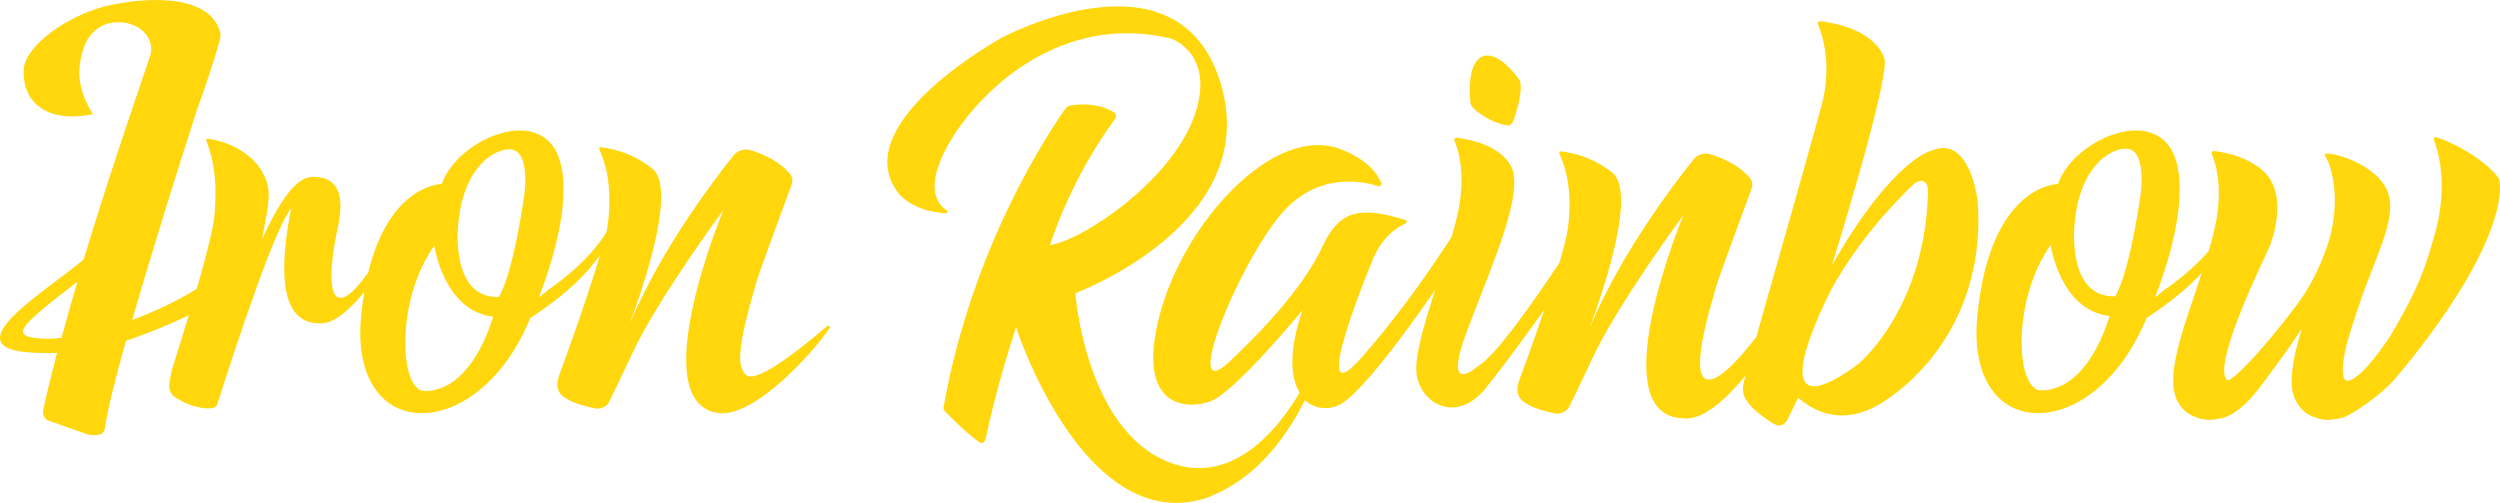<?xml version="1.0" encoding="UTF-8"?>
<svg id="Layer_1" data-name="Layer 1" xmlns="http://www.w3.org/2000/svg" viewBox="0 0 1509.26 303.6">
  <defs>
    <style>
      .cls-1 {
        fill: #ffd70c;
      }
    </style>
  </defs>
  <path class="cls-1" d="M730.51,299.88c1.1-1.7,32.2-8.5,57.3-58.3,5.5,5.1,13,5.9,19.4,3.5,14.8-5.5,53.9-62.3,59.2-70.1-6.7,20.9-12.6,40.6-11.2,50.9,2.3,17.6,23.9,30.3,41.5,8.7,10.6-13,25.4-33.4,35.6-47.6-6.1,18-12,34.2-13,36.8-4.5,11.8-8.7,19.8,19.4,25.8,3.2,.7,7.1-1.1,8.6-4,1.9-3.8,5.7-11.4,13.9-29,15.2-32.8,55.1-86.8,55.1-86.8,0,0-48.1,115.5-3.5,122.5,4.3-.1,15.1,5.8,41.1-25.6-2.3,8.1-6,14.8,17.2,29.4,3.8,2,6.5,.1,8-2.9,1.1-2.2,3.5-6.9,6.4-13.1,7.3,6.4,25.9,19.3,52,2.2,30.9-20.3,60.9-61.5,56.4-121,0,0-4.5-40.7-28.2-30.2,0,0-23.4,5.3-59.8,69.2,0,0,35.3-113.3,31.7-124.9-3.8-11.8-18.7-20.2-38.9-22.6-.9-.1-1.6,.8-1.3,1.7,2.3,5.2,9,23.7,2.3,49.1-4.7,17.9-28.2,100.1-39.4,139.8-9.4,12.1-18.2,21.7-24.6,24.7-21.1,10,0-52.2,0-53.9,0-1.5,17.3-48.3,21.8-60.5,.7-2,.4-4.2-.9-5.9-3-3.8-9.8-10.3-23.9-14.6-3.8-1.2-7.9,.1-10.4,3.2-11.2,13.9-43.2,55.7-62.6,101.4,10.1-27.3,27.9-82.1,13.6-93.6-13.9-11.1-29.2-12.7-31.4-12.8-.4,0-.8,.4-.6,.8,1.2,4,8.8,17,5.3,45.3-.6,4.5-2.5,12.1-5.1,21-15.6,23.6-38.9,56.9-49.7,62.9,0,0-21.7,19.3-5.9-22.3s35.2-84.4,25.8-99.7c-7.7-12.5-26.1-15.5-32.4-16.2-.9-.1-1.6,.8-1.3,1.7,2.3,5.2,7.6,21.2,1.4,46.8-.9,3.6-1.9,7.3-3,11.2-8.7,13.6-30,45.5-55,73.6-32.8,36.9,6.4-57.4,6.4-57.4,5.8-15.9,15.6-21.9,20.7-24.1,1-.4,.9-1.9-.1-2.2-29.1-9.1-40.3-4.5-49.9,15.8-8.8,18.8-26.4,41.6-56.3,69.8-29.9,28.1,5.3-59.2,31.7-89.7,21.9-25.3,49.4-19.1,58.2-16.3,1.2,.4,2.3-.8,1.8-2-2-4.8-8-14.1-24.8-20.4-40.4-15.1-94.4,44.5-109,100.2-14.7,55.7,15.8,57.4,30.5,52.2,14.7-5.3,55.7-55.1,55.7-55.1-8.5,25-7.2,40.8-1.7,49.7-9.7,16.7-38.5,58.1-79.1,42-50.4-19.9-56.3-102-56.3-102,0,0,112.8-41.7,87.9-126-25.3-85.9-132.5-28.1-132.5-28.1,0,0-90.9,49.8-63.9,91.4,0,0,6.7,12.9,30.2,14.5,1,.1,1.4-1.2,.6-1.8-5.3-3.4-12.2-12.3-2.1-33.8,14.7-31.1,66.2-87.3,137.8-69.8,0,0,27.5,9.4,13.5,47.5s-65.7,73.6-86.8,77.1c0,0,11.5-38.4,39.3-76.3,.9-1.3,.6-3.1-.8-3.9-4-2.5-12.7-6.2-26-4.1-1.4,.2-2.6,1-3.4,2.2-9,12.7-56.2,82.5-73.4,180.2-.1,.8,.2,1.5,.7,2.1,2.8,2.9,12.4,12.6,20.7,18.7,1.5,1.1,3.5,.3,3.9-1.5,3-13.7,8-35.6,18.5-68-.2,.4,42,129.5,117.1,102.5Zm425.8-189.6c8.8-4.7,7.6,7,7.6,7-2.3,70.3-42.2,102.6-42.2,102.6-43,31.5-38.7,2.3-19.9-37.5,18.7-39.8,54.5-72.1,54.5-72.1Z"/>
  <path class="cls-1" d="M887.71,61.98c.2,2.2,2.7,4.7,7.5,7.8,3.4,2.2,9.7,5.4,15,5.9,3.5,.3,4.3-5.7,5.2-8.5,2.7-7.8,3.3-16.4,2-18.8-17.4-24-32.8-18.5-29.7,13.6Z"/>
  <path class="cls-1" d="M1470.21,82.88c-.7-.1-1.2,.6-1,1.2,2.3,5.6,9.5,27.2,.4,58.3-4.8,16.3-7.8,28.9-26.9,61-17.7,26.1-25.2,28.1-27.1,25.8-2.4-2.9-1.1-13.1,1.5-22.9,1.7-5.9,3.8-12.6,6.3-19.9,1.2-3.5,2.6-7.4,4-11.5,10.8-28.7,21.1-48.5,12.2-62.8-9.6-15.5-35.7-21.1-36.1-18.9-.2,1.1,1.2,2.5,2,4.4,3.7,9.1,7.6,30.1-1.9,54.7-3.9,10.2-7,16.4-12.2,24.9-13.6,20.1-44.2,55.7-47.2,52.1-8.6-10.2,23.7-75.1,25.9-80.3,.8-2,14.6-36.4-9-49.6-8.7-5.9-19.9-7.7-24.6-8.2-.9-.1-1.6,.8-1.3,1.7,2.3,5.2,7.6,21.2,1.4,46.8-.7,3.1-1.6,6.2-2.5,9.5-.3,.8-.5,1.7-.8,2.5-11.8,13.6-26.6,23.3-26.6,23.3,0,0-2.3,1.8-5.7,4.6,6.6-16.9,19.8-55.9,13-81.5-9.7-36.7-62.1-14.6-71.6,13,0,0-41,0-48.7,79.7-7.5,78.3,70.9,77.7,102.1,1.3,.1-.1,.2-.1,.2-.2,14.9-9.7,25.6-18.9,33.2-27.1-8.5,27-22.7,60.1-15,76.8,2.6,4.9,6,8.7,12.4,10.6,4.8,1.9,9.3,1.6,16.6-.2,6.9-2.5,13.8-8.6,21.4-18.6,16.3-21.7,22.7-31.3,25.1-35.2-4.3,14-7.3,27.3-5.8,37.2,0,.6,.1,1.1,.2,1.6,.1,0,.1,.1,.2,.1,.3,1.6,.8,3.1,1.5,4.5,2.6,4.9,6,8.7,12.4,10.6,4.8,1.9,9.3,1.6,16.6-.2,5.2-1.9,21.4-12.3,31.3-23.5,64.8-77.4,65.1-114.4,62.3-121-8.9-12.3-32.2-23.8-38.2-24.6Zm-237.9,152.8c-15.7,0-17.7-55.3,5.7-87.7,0,0,5.6,39.3,35.5,42.8,0,.1-12,44.9-41.2,44.9Zm59.9-117.7c-7.3,49.2-14.7,59.8-15.2,60.9-29.1,1-24.7-42.1-24.7-42.1,2.9-41,26.9-49.2,33.7-46.6,9.9,3.6,6.2,27.8,6.2,27.8Z"/>
  <path class="cls-1" d="M499.21,196.98c-9.5,8-32,27.2-44.1,30.1-5.5,1.4-7.4-4-8.2-8.4-1-15,9.3-45.7,9.3-47,0-1.5,17.3-48.3,21.8-60.5,.7-2,.4-4.2-.9-5.9-3-3.8-9.8-10.3-23.9-14.6-3.8-1.2-7.9,.1-10.4,3.2-11.2,13.9-43.2,55.7-62.6,101.4,10.1-27.3,28-82.1,13.5-93.6-13.9-11.1-29.2-12.7-31.4-12.8-.5,0-.8,.4-.6,.8,1.2,4,8.8,17,5.3,45.3-.2,1.5-.5,3.3-1,5.3-11.5,19.2-35,34.7-35,34.7,0,0-2.3,1.8-5.7,4.6,6.6-16.9,19.8-55.9,13-81.5-9.7-36.7-62.1-14.6-71.6,13,0,0-31.4,0-44.4,53.4-5.1,7.1-9.7,12.3-13.3,14.3-13.3,7.2-8.9-25.2-4.5-44-.2-2.1,7.3-28.3-15.6-28h-.1c-6.3,0-12.9,5.7-20,17.3-3.4,5.5-6.9,12.3-10.6,20.4,2.7-15.5,5.9-26.8,2.6-35.4-8.3-22.2-34.2-25.3-35.7-25.3-.4,0-.7,.4-.6,.9,1.1,4.1,7.9,17.5,4.8,46.7-.9,8.1-5.5,25.6-10.5,43-12.8,7.9-26.3,14.1-39,18.8,12-41.7,27.9-92.2,39.2-127.2,3.9-10.3,10.2-29.5,13.3-40.2,.4-1,1.2-4.8,.5-6.9C125.51-4.82,84.91-1.52,63.31,3.88,42.01,9.18,14.81,27.08,14.31,42.38c-.7,22.3,17.8,31.8,41.8,26.5,0,0-10-14-8-29.3,1.6-12.6,5.6-18.9,11.3-22.7,13.8-9,35.3,.5,31.4,16.4-9.9,29.1-25.8,75.5-40.3,123.3-20.1,17.7-83.2,54.5-29.1,56.4,4.3,.2,8.7,.2,13,.1-3.1,11.8-5.9,23.3-8.3,34.3-.5,2.4,.4,4.9,2.4,6.3l22.7,8c2.2,.8,4.5,1.2,6.8,1,2.8-.2,4.9-1.1,5.3-4.2,1.5-10.6,6.3-29.7,12.7-52.7,1.7-.6,3.5-1.2,5.2-1.8,9.2-3.3,21.7-8.3,32.8-13.7-4.5,15-8.5,27.4-9.2,29.6-1.3,3.8-2.1,8.2-2.6,11.7-.5,3.4,1,6.8,3.7,8.4,1.8,1,3.5,2.1,3.8,2.2,6.6,3.7,19.7,6.6,21.4,2.1,0,0,30.4-96.9,42.9-115.9,.6-1,1.2-1.9,1.8-2.8-6.3,31.9-8.1,65.5,13,69.3,3.6-.1,11.9,4.9,31.1-18.6-.8,4.5-1.4,9.4-1.9,14.5-7.5,78.3,70.9,77.7,102.1,1.3,.1-.1,.2-.1,.2-.2,21.8-14.2,34.5-27.2,41.9-37.9-7.4,25.4-21,62.7-22.5,66.8-4.5,11.8-8.7,19.8,19.6,25.8,3.2,.7,7-1.1,8.4-4,1.9-3.8,5.7-11.4,13.9-29,15.2-32.8,55.1-86.8,55.1-86.8,0,0-48.1,115.5-3.5,122.5,21.7,3.5,57.4-36.1,67.6-51.1,1-.8-.5-2.2-1.6-1.2Zm-462.1,7c-3.7,.4-6.9,.6-9.5,.5-6.4-.2-15.6-.7-13.4-5.9,2.3-5.3,17.8-17.1,32.5-28.5-3.3,11.3-6.6,22.7-9.6,33.9Zm219.4,32.1c-15.7,0-17.7-55.3,5.7-87.7,0,0,5.6,39.3,35.5,42.8,0,0-12,44.9-41.2,44.9Zm59.9-117.7c-7.3,49.2-14.7,59.8-15.2,60.9-29.1,1-24.7-42.1-24.7-42.1,2.9-41,26.9-49.2,33.7-46.6,10,3.6,6.2,27.8,6.2,27.8Z"/>
</svg>